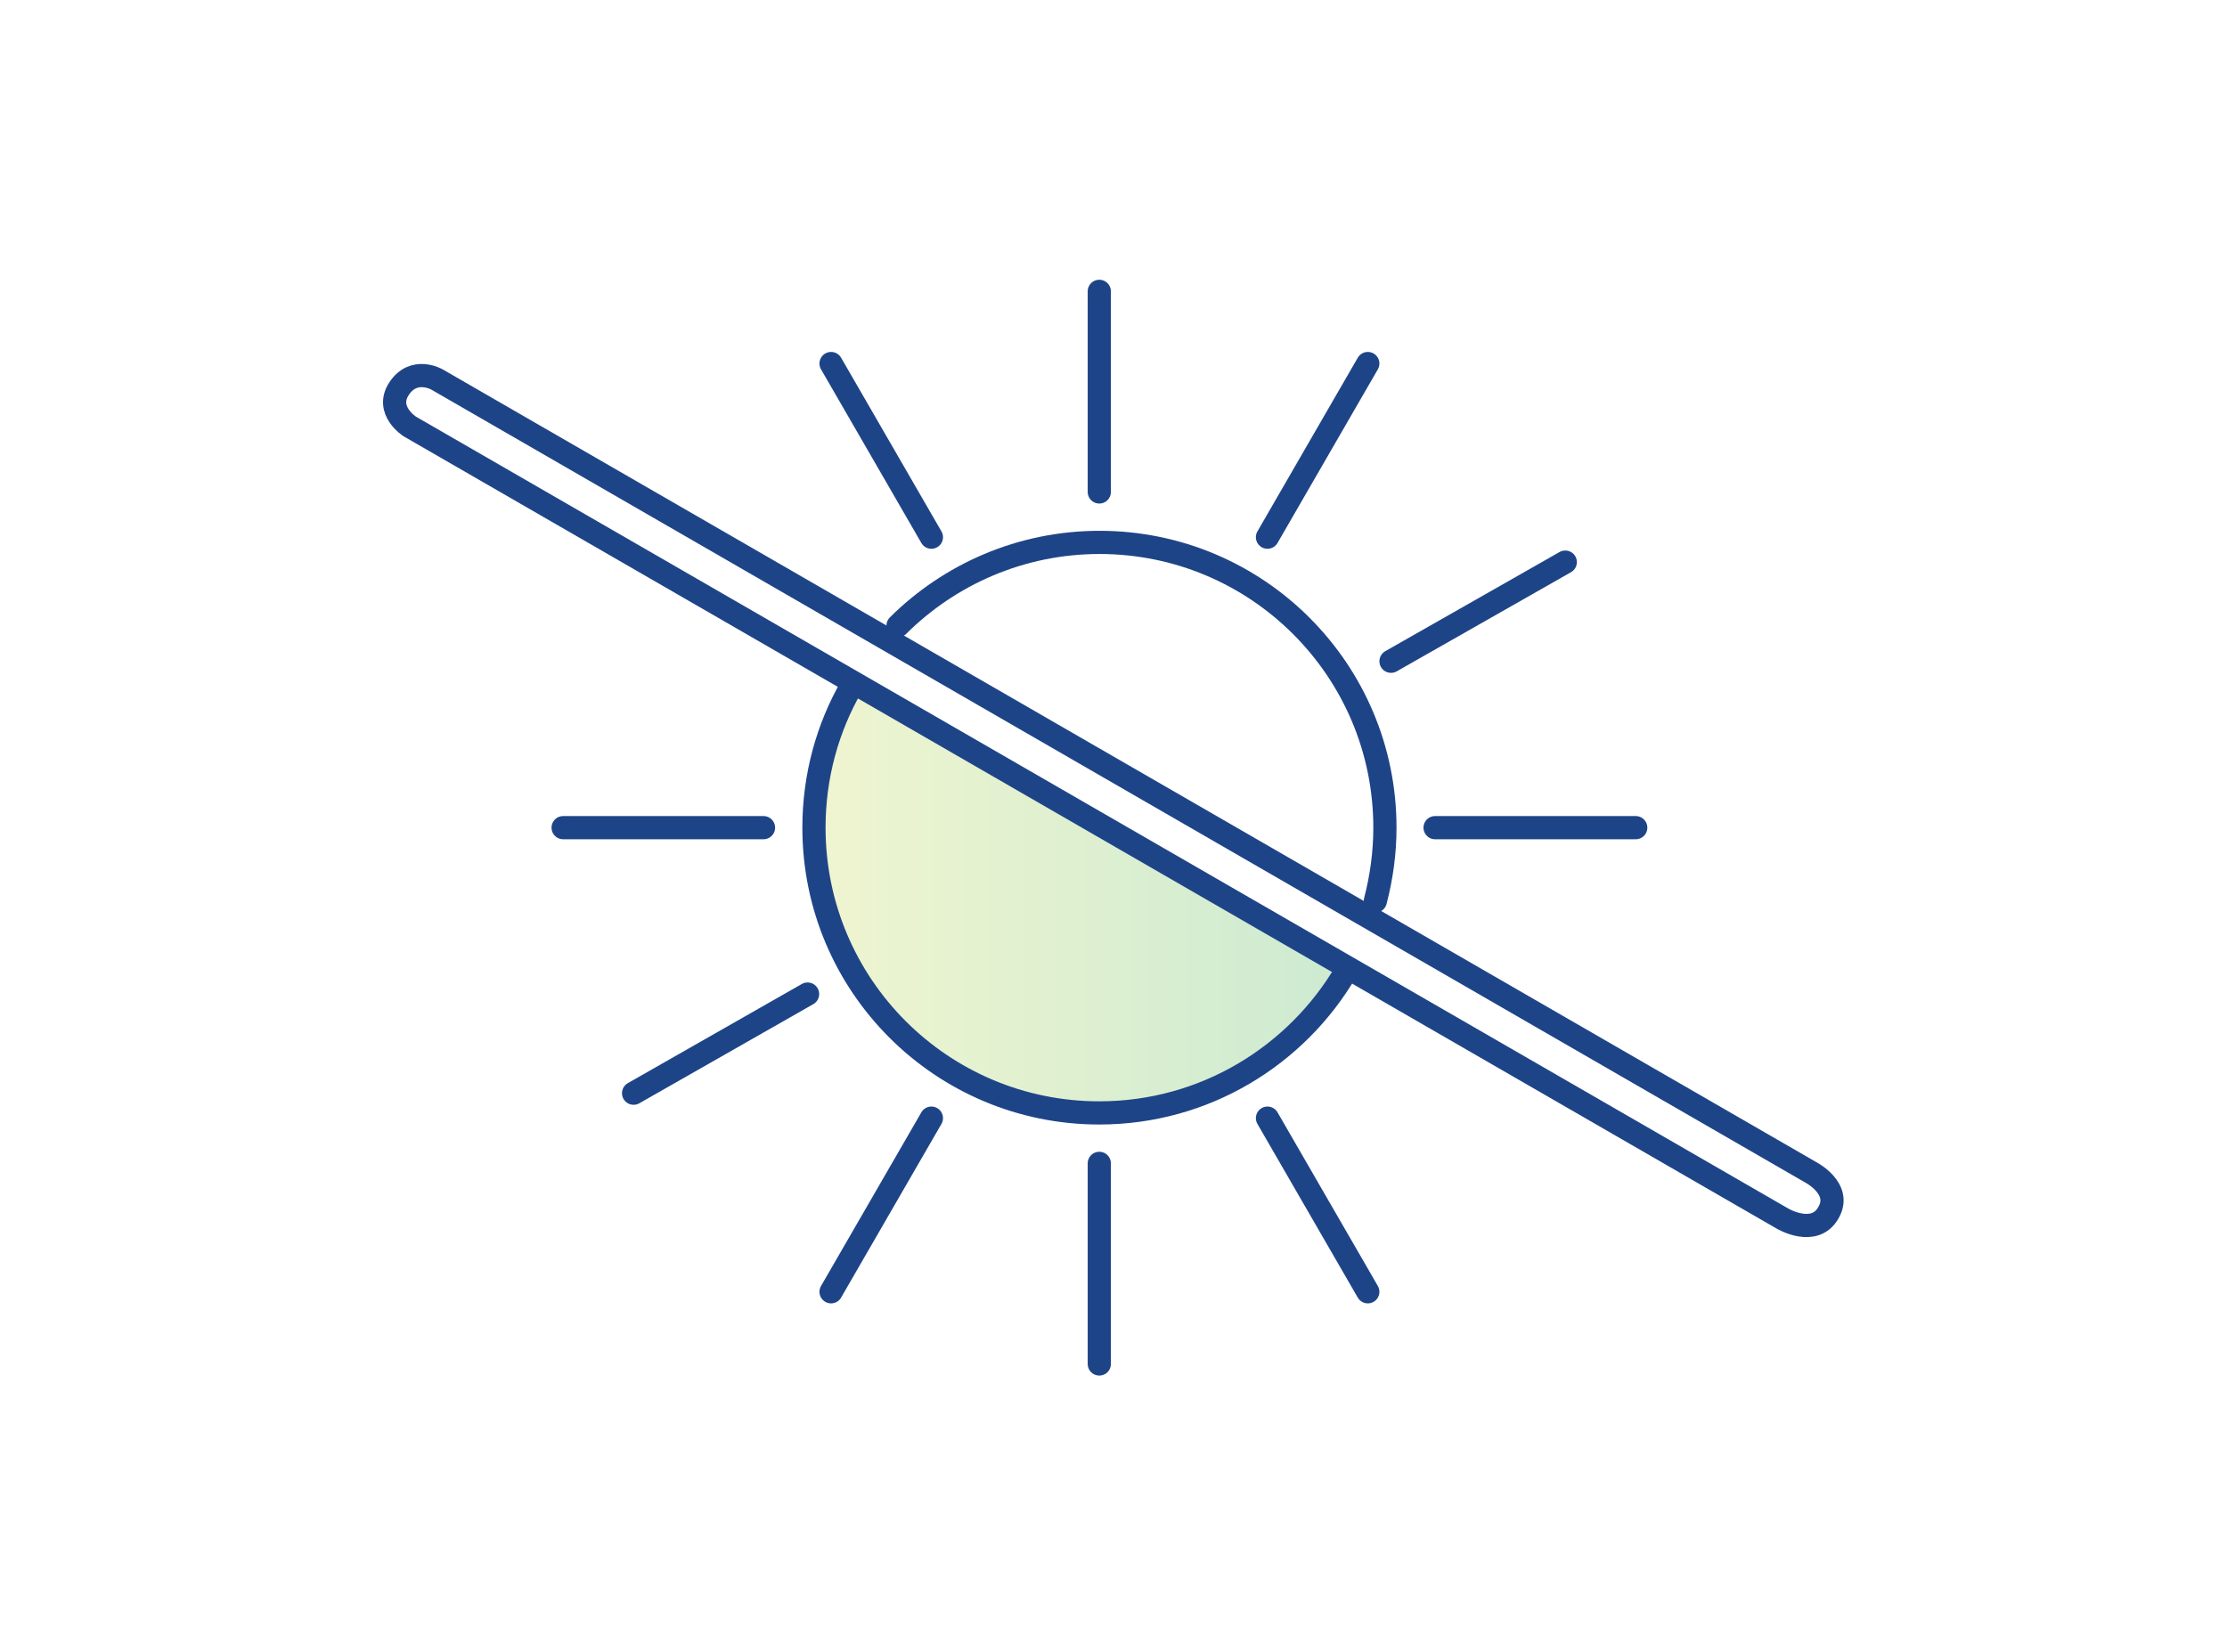 <?xml version="1.0" encoding="utf-8"?>
<!-- Generator: Adobe Illustrator 23.1.1, SVG Export Plug-In . SVG Version: 6.00 Build 0)  -->
<svg version="1.1" id="Layer_1" xmlns="http://www.w3.org/2000/svg" xmlns:xlink="http://www.w3.org/1999/xlink" x="0px" y="0px"
	 viewBox="0 0 768 570" style="enable-background:new 0 0 768 570;" xml:space="preserve">
<style type="text/css">
	.st0{fill:none;stroke:#1E4488;stroke-width:8;stroke-linecap:round;stroke-miterlimit:10;}
	.st1{opacity:0.25;fill:url(#SVGID_1_);}
	.st2{fill:none;stroke:#1E4488;stroke-width:8;stroke-miterlimit:10;}
</style>
<line class="st0" x1="379.1" y1="169.7" x2="379.1" y2="100.5"/>
<line class="st0" x1="379.1" y1="470.5" x2="379.1" y2="401.3"/>
<line class="st0" x1="494.9" y1="285.5" x2="564.1" y2="285.5"/>
<line class="st0" x1="194.2" y1="285.5" x2="263.3" y2="285.5"/>
<line class="st0" x1="437.1" y1="185.3" x2="471.7" y2="125.4"/>
<line class="st0" x1="286.6" y1="445.6" x2="321.2" y2="385.7"/>
<line class="st0" x1="321.2" y1="185.3" x2="286.6" y2="125.4"/>
<line class="st0" x1="471.7" y1="445.6" x2="437.1" y2="385.7"/>
<line class="st0" x1="479.7" y1="228.1" x2="539.8" y2="193.9"/>
<line class="st0" x1="218.5" y1="377.1" x2="278.5" y2="342.9"/>
<g>
	<linearGradient id="SVGID_1_" gradientUnits="userSpaceOnUse" x1="280.695" y1="310.255" x2="464.214" y2="310.255">
		<stop  offset="0" style="stop-color:#C2D841"/>
		<stop  offset="1" style="stop-color:#35AD4A"/>
	</linearGradient>
	<path class="st1" d="M293.7,236.6c-8.3,14.4-13,31.1-13,48.9c0,54.4,44.1,98.4,98.4,98.4c36.3,0,68-19.7,85.1-48.9"/>
	<path class="st0" d="M474.3,310.8c2.1-8.1,3.3-16.5,3.3-25.3c0-54.4-44.1-98.4-98.4-98.4c-27.1,0-51.7,11-69.5,28.7"/>
	<path class="st2" d="M293.7,236.6c-8.3,14.4-13,31.1-13,48.9c0,54.4,44.1,98.4,98.4,98.4c36.3,0,68-19.7,85.1-48.9"/>
</g>
<path class="st0" d="M624.3,404.3L150.7,130.9c0,0-8-4.6-13.1,3.2c-4.9,7.5,3.7,13,3.7,13l473.5,273.3c0,0,10.9,6.4,15.7-2
	C635.5,410,624.3,404.3,624.3,404.3z"/>
</svg>
